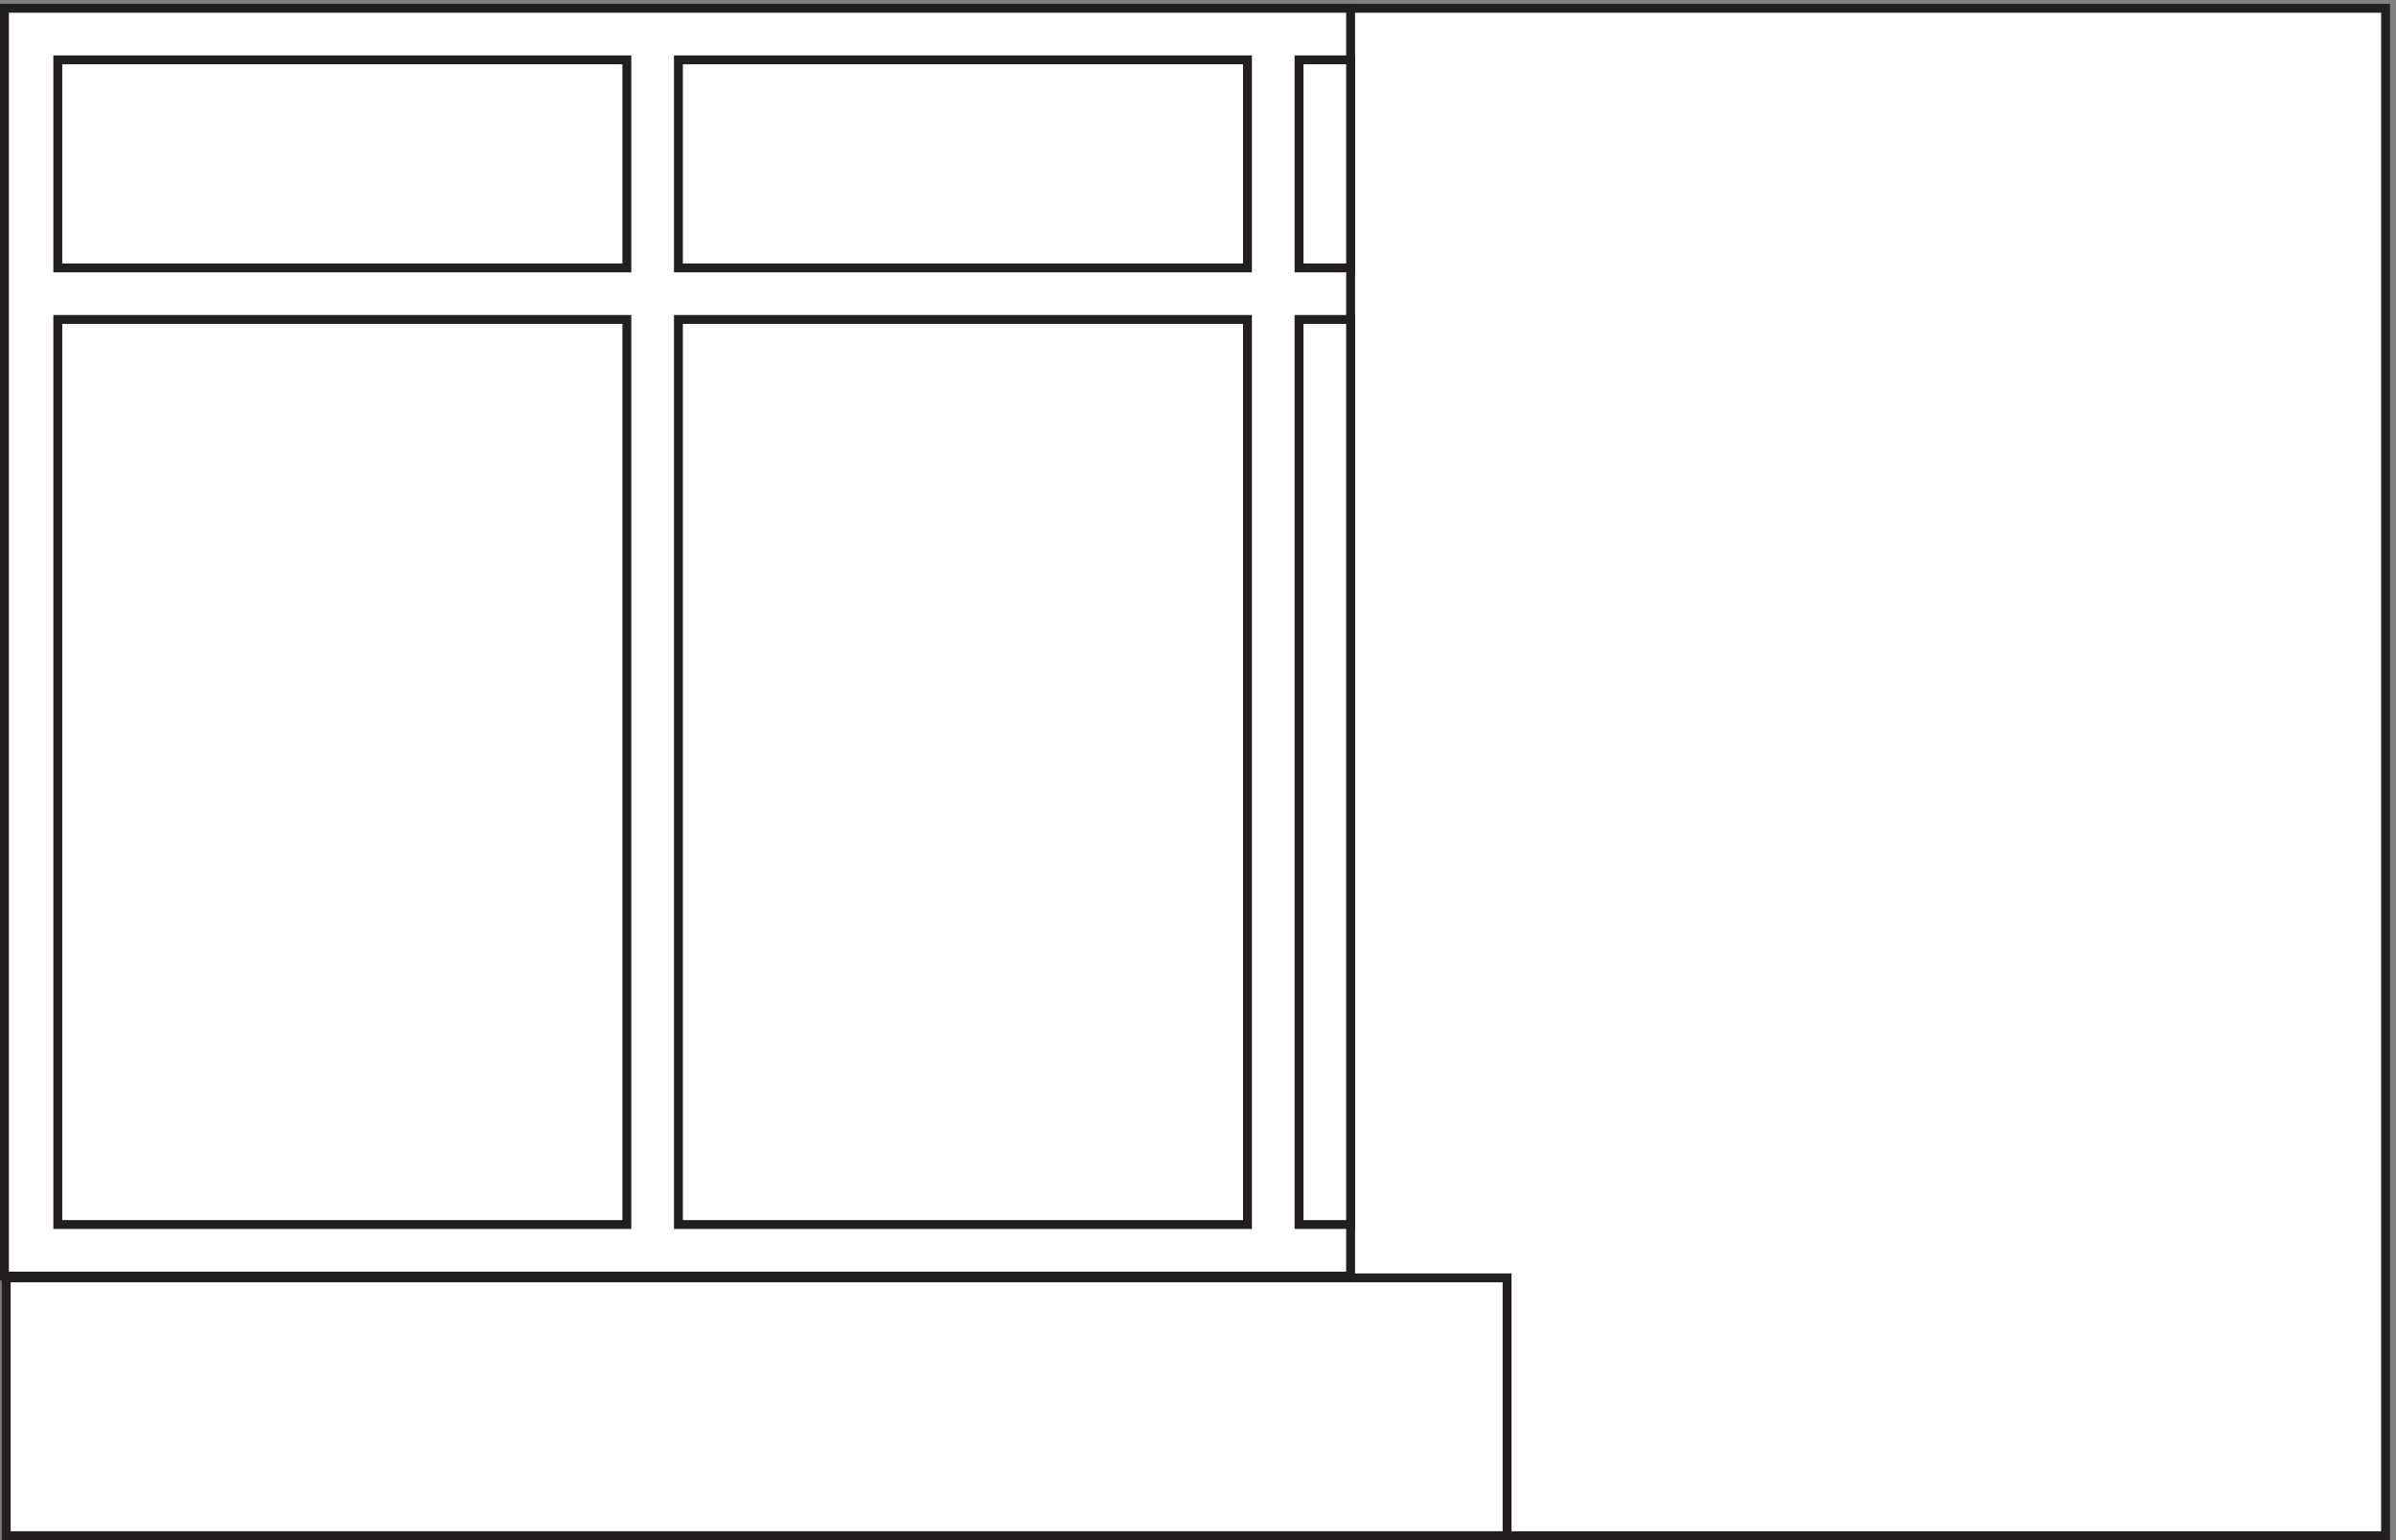 <svg xmlns="http://www.w3.org/2000/svg" xml:space="preserve" width="268.8" height="172.8"><rect width="100%" height="100%" fill="#808080" stroke="none"/><path d="M4.832 1291.66V3.16H2011.83v1288.5H4.832" style="fill:#fff;fill-opacity:1;fill-rule:evenodd;stroke:none" transform="matrix(.133 0 0 -.133 .056 172.721)"/><path d="M4.832 1291.66V3.16H2011.83v1288.5Z" style="fill:none;stroke:#231f20;stroke-width:7.5;stroke-linecap:butt;stroke-linejoin:miter;stroke-miterlimit:10;stroke-dasharray:none;stroke-opacity:1" transform="matrix(.133 0 0 -.133 .056 172.721)"/><path d="M4.832 220.664H1270.83V3.164H4.832v217.5" style="fill:#fff;fill-opacity:1;fill-rule:evenodd;stroke:none" transform="matrix(.133 0 0 -.133 .056 172.721)"/><path d="M4.832 220.664H1270.83V3.164H4.832Z" style="fill:none;stroke:#231f20;stroke-width:7.5;stroke-linecap:butt;stroke-linejoin:miter;stroke-miterlimit:10;stroke-dasharray:none;stroke-opacity:1" transform="matrix(.133 0 0 -.133 .056 172.721)"/><path d="M3.332 1291.66H1138.83V222.16H3.332v1069.5" style="fill:#fff;fill-opacity:1;fill-rule:evenodd;stroke:none" transform="matrix(.133 0 0 -.133 .056 172.721)"/><path d="M3.332 1291.66H1138.83V222.16H3.332Z" style="fill:none;stroke:#231f20;stroke-width:7.5;stroke-linecap:butt;stroke-linejoin:miter;stroke-miterlimit:10;stroke-dasharray:none;stroke-opacity:1" transform="matrix(.133 0 0 -.133 .056 172.721)"/><path d="M571.832 1029.16v-763.5h479.998v763.5H571.832" style="fill:#fff;fill-opacity:1;fill-rule:evenodd;stroke:none" transform="matrix(.133 0 0 -.133 .056 172.721)"/><path d="M571.832 1029.16v-763.5h479.998v763.5z" style="fill:none;stroke:#231f20;stroke-width:7.5;stroke-linecap:butt;stroke-linejoin:miter;stroke-miterlimit:10;stroke-dasharray:none;stroke-opacity:1" transform="matrix(.133 0 0 -.133 .056 172.721)"/><path d="M571.832 1248.16v-175.5h479.998v175.5H571.832" style="fill:#fff;fill-opacity:1;fill-rule:evenodd;stroke:none" transform="matrix(.133 0 0 -.133 .056 172.721)"/><path d="M571.832 1248.16v-175.5h479.998v175.5z" style="fill:none;stroke:#231f20;stroke-width:7.5;stroke-linecap:butt;stroke-linejoin:miter;stroke-miterlimit:10;stroke-dasharray:none;stroke-opacity:1" transform="matrix(.133 0 0 -.133 .056 172.721)"/><path d="M48.332 1248.16v-175.5h480v175.5h-480" style="fill:#fff;fill-opacity:1;fill-rule:evenodd;stroke:none" transform="matrix(.133 0 0 -.133 .056 172.721)"/><path d="M48.332 1248.16v-175.5h480v175.5z" style="fill:none;stroke:#231f20;stroke-width:7.5;stroke-linecap:butt;stroke-linejoin:miter;stroke-miterlimit:10;stroke-dasharray:none;stroke-opacity:1" transform="matrix(.133 0 0 -.133 .056 172.721)"/><path d="M48.332 1029.16v-763.5h480v763.5h-480" style="fill:#fff;fill-opacity:1;fill-rule:evenodd;stroke:none" transform="matrix(.133 0 0 -.133 .056 172.721)"/><path d="M48.332 1029.16v-763.5h480v763.5z" style="fill:none;stroke:#231f20;stroke-width:7.5;stroke-linecap:butt;stroke-linejoin:miter;stroke-miterlimit:10;stroke-dasharray:none;stroke-opacity:1" transform="matrix(.133 0 0 -.133 .056 172.721)"/><path d="M1095.33 1072.66h43.5v175.5h-43.5z" style="fill:#fff;fill-opacity:1;fill-rule:evenodd;stroke:none" transform="matrix(.133 0 0 -.133 .056 172.721)"/><path d="M1095.33 1072.66h43.5v175.5h-43.5z" style="fill:none;stroke:#231f20;stroke-width:7.5;stroke-linecap:butt;stroke-linejoin:miter;stroke-miterlimit:10;stroke-dasharray:none;stroke-opacity:1" transform="matrix(.133 0 0 -.133 .056 172.721)"/><path d="M1095.33 265.66h43.5v763.5h-43.5z" style="fill:#fff;fill-opacity:1;fill-rule:evenodd;stroke:none" transform="matrix(.133 0 0 -.133 .056 172.721)"/><path d="M1095.33 265.66h43.5v763.5h-43.5z" style="fill:none;stroke:#231f20;stroke-width:7.5;stroke-linecap:butt;stroke-linejoin:miter;stroke-miterlimit:10;stroke-dasharray:none;stroke-opacity:1" transform="matrix(.133 0 0 -.133 .056 172.721)"/></svg>
